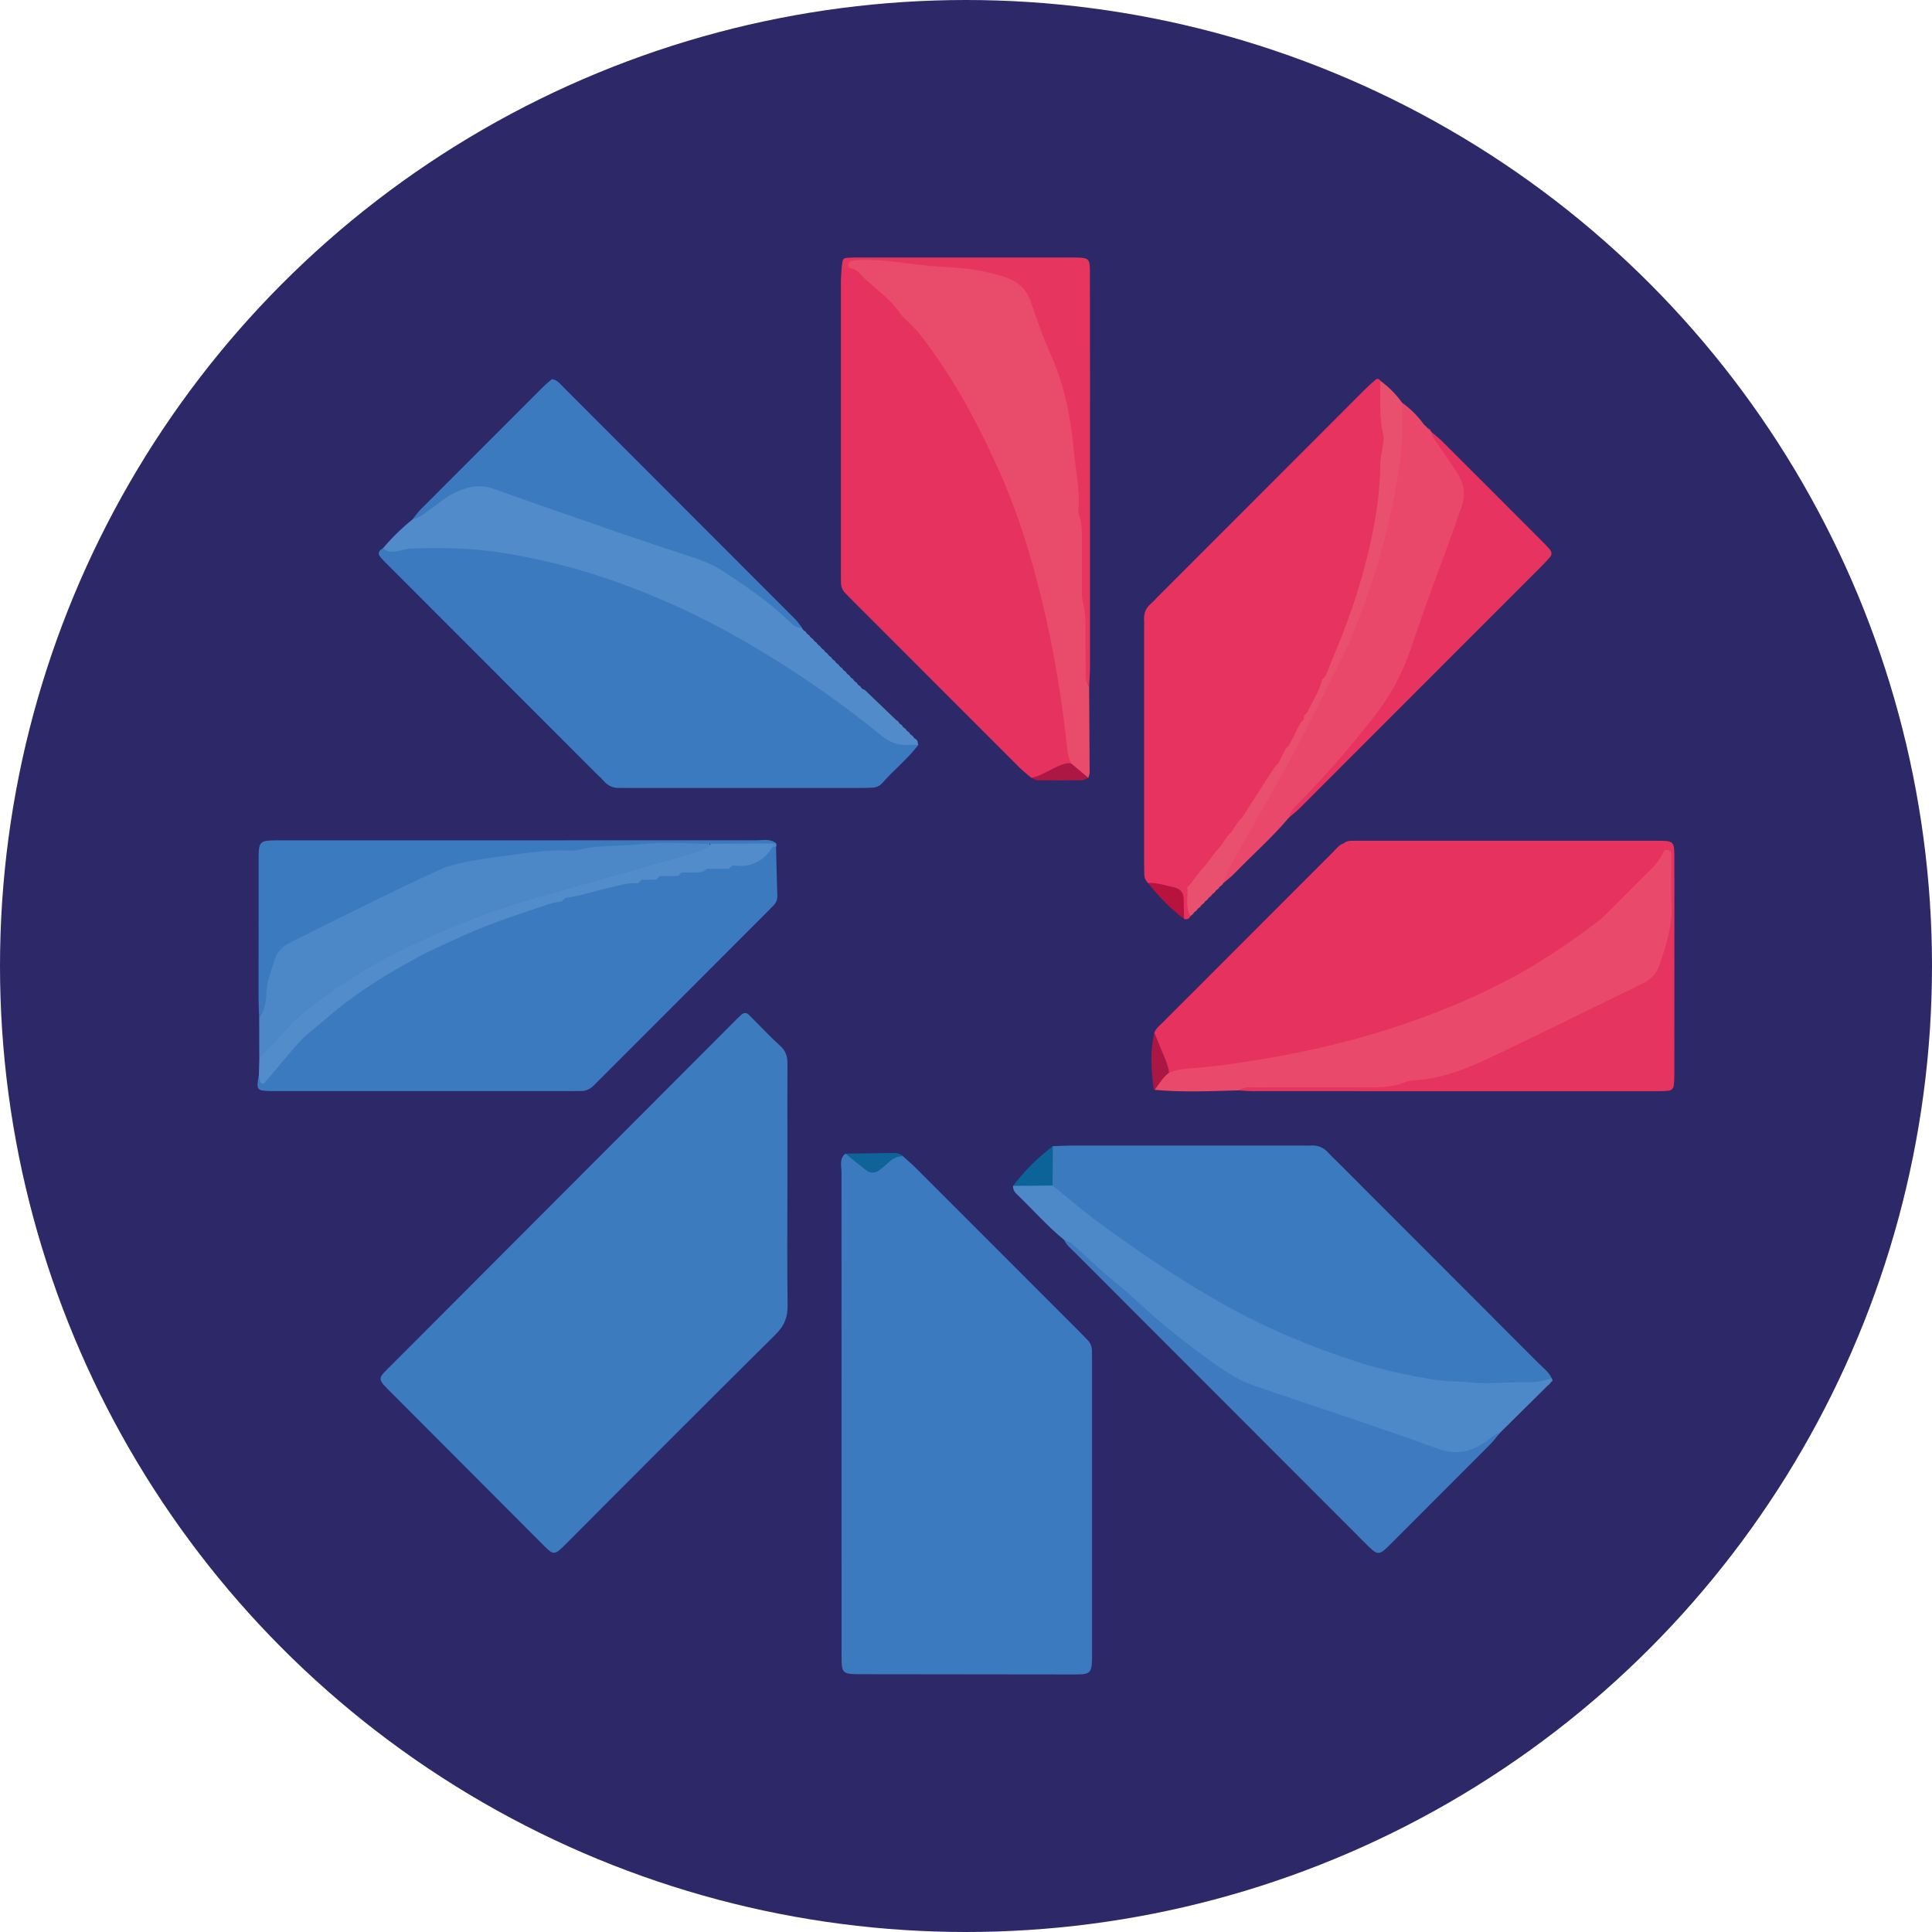 <svg width="90" height="90" viewBox="0 0 90 90" fill="none" xmlns="http://www.w3.org/2000/svg">
<circle cx="45" cy="45" r="45" fill="#2D2868"/>
<g clip-path="url(#clip0_507_461)">
<path d="M42.063 53.862C42.271 54.052 42.487 54.234 42.687 54.433C45.203 56.947 47.718 59.464 50.232 61.981C50.371 62.121 50.507 62.264 50.647 62.406C50.719 62.475 50.775 62.557 50.813 62.649C50.851 62.74 50.87 62.839 50.868 62.938C50.868 63.136 50.873 63.333 50.873 63.532C50.873 67.995 50.873 72.457 50.873 76.921C50.873 78.044 50.865 78.003 49.813 78.002C46.624 77.997 43.434 77.993 40.245 77.991C39.175 77.991 39.203 78.001 39.203 76.983C39.2 69.526 39.199 62.069 39.2 54.612C39.2 54.315 39.087 53.982 39.381 53.742C40.102 54.042 40.823 54.328 41.586 53.84C41.659 53.796 41.743 53.775 41.828 53.779C41.913 53.783 41.995 53.812 42.063 53.862V53.862Z" fill="#3C7ABF"/>
<path d="M36.68 55.382C36.68 57.19 36.663 58.999 36.69 60.807C36.698 61.359 36.537 61.759 36.143 62.15C32.895 65.375 29.659 68.609 26.434 71.853C25.784 72.504 25.816 72.484 25.187 71.853C22.895 69.552 20.601 67.252 18.306 64.954C17.528 64.173 17.547 64.28 18.3 63.526C23.587 58.227 28.875 52.93 34.162 47.633C34.282 47.513 34.399 47.391 34.525 47.278C34.651 47.165 34.77 47.157 34.893 47.282C35.031 47.424 35.17 47.564 35.311 47.703C35.65 48.042 35.979 48.394 36.338 48.713C36.592 48.941 36.686 49.199 36.683 49.533C36.674 50.748 36.68 51.963 36.681 53.178L36.68 55.382Z" fill="#3D7BBF"/>
<path d="M42.777 34.702C42.283 35.359 41.631 35.867 41.095 36.484C41.038 36.547 40.969 36.598 40.891 36.634C40.814 36.669 40.73 36.689 40.645 36.691C40.448 36.702 40.25 36.706 40.051 36.706C36.437 36.706 32.822 36.706 29.208 36.706C29.095 36.706 28.981 36.699 28.869 36.706C28.563 36.724 28.323 36.603 28.122 36.38C28.009 36.253 27.883 36.14 27.763 36.02C24.568 32.824 21.373 29.626 18.178 26.428C18.014 26.273 17.858 26.11 17.711 25.939C17.566 25.759 17.673 25.632 17.842 25.54C19.808 24.881 21.798 25.154 23.766 25.464C29.733 26.405 34.874 29.19 39.667 32.721C40.661 33.45 41.595 34.267 42.777 34.702Z" fill="#3C7ABF"/>
<path d="M36.151 39.45C36.17 40.211 36.185 40.972 36.21 41.734C36.215 41.818 36.2 41.902 36.169 41.98C36.137 42.058 36.089 42.129 36.028 42.186C35.909 42.307 35.791 42.428 35.671 42.548C33.119 45.104 30.566 47.659 28.012 50.214C27.892 50.334 27.77 50.45 27.651 50.571C27.574 50.654 27.48 50.72 27.376 50.763C27.272 50.807 27.159 50.827 27.046 50.824C26.849 50.82 26.651 50.827 26.453 50.827H12.998C12.857 50.827 12.715 50.83 12.574 50.827C11.964 50.808 11.934 50.766 12.053 50.109C12.095 50.111 12.138 50.103 12.176 50.086C12.215 50.069 12.249 50.043 12.275 50.01C14.417 47.032 17.411 45.169 20.659 43.665C22.39 42.864 24.191 42.229 26.029 41.709C26.142 41.654 26.262 41.613 26.385 41.587C27.428 41.36 28.44 41.001 29.503 40.866C29.617 40.821 29.724 40.756 29.848 40.736C30.047 40.724 30.235 40.658 30.427 40.614C30.539 40.581 30.652 40.556 30.767 40.539C30.989 40.467 31.229 40.491 31.449 40.411C31.563 40.38 31.679 40.356 31.796 40.342C32.03 40.304 32.268 40.302 32.5 40.252C32.654 40.225 32.811 40.202 32.966 40.177C33.238 40.126 33.518 40.145 33.785 40.069C33.899 40.04 34.015 40.02 34.132 40.008C34.831 40.079 35.362 39.668 35.932 39.371C36.013 39.368 36.091 39.396 36.151 39.45V39.45Z" fill="#3C7ABF"/>
<path d="M55.46 42.675C55.395 42.802 55.299 42.858 55.157 42.804C54.886 41.956 54.254 41.472 53.478 41.132C53.373 41.035 53.311 40.901 53.304 40.759C53.299 40.533 53.296 40.307 53.296 40.08C53.296 36.493 53.296 32.907 53.296 29.321C53.296 29.18 53.304 29.038 53.296 28.896C53.277 28.596 53.359 28.342 53.593 28.141C53.699 28.049 53.792 27.941 53.892 27.841C57.124 24.606 60.356 21.372 63.589 18.137C63.747 17.978 63.913 17.826 64.087 17.683C64.154 17.628 64.245 17.64 64.299 17.732C64.862 18.648 64.816 19.703 64.782 20.683C64.655 24.432 63.605 27.969 62.054 31.365C62.013 31.486 61.963 31.605 61.906 31.72C61.706 32.222 61.468 32.709 61.194 33.176C61.14 33.27 61.079 33.36 61.022 33.453C60.995 33.518 60.964 33.582 60.929 33.643C60.874 33.734 60.818 33.824 60.765 33.916C60.603 34.193 60.481 34.493 60.307 34.765C60.252 34.857 60.184 34.939 60.128 35.03C59.992 35.239 59.897 35.472 59.757 35.679C59.694 35.771 59.63 35.86 59.57 35.954C59.105 36.707 58.63 37.452 58.144 38.191C58.093 38.293 58.029 38.388 57.956 38.475C57.842 38.619 57.724 38.761 57.616 38.909C57.557 39.001 57.489 39.086 57.422 39.171C57.312 39.312 57.202 39.453 57.098 39.6C57.039 39.69 56.974 39.777 56.906 39.861C56.746 40.056 56.582 40.247 56.432 40.45C56.372 40.539 56.305 40.622 56.237 40.705C56.083 40.892 55.921 41.073 55.82 41.296C55.787 41.395 55.74 41.49 55.711 41.591C55.66 41.962 55.523 42.31 55.46 42.675Z" fill="#E6335F"/>
<path d="M53.772 48.108C53.857 47.888 54.044 47.752 54.202 47.594C56.828 44.964 59.456 42.334 62.085 39.705C62.243 39.548 62.373 39.355 62.602 39.283C62.837 39.14 63.097 39.203 63.345 39.203C67.825 39.199 72.305 39.199 76.784 39.203C77.057 39.203 77.352 39.118 77.59 39.332C77.857 39.973 77.469 40.393 77.09 40.817C74.304 43.955 70.816 46.025 66.95 47.533C63.348 48.938 59.593 49.67 55.774 50.124C55.333 50.177 54.874 50.249 54.432 50.079C53.818 49.558 53.778 48.838 53.772 48.108Z" fill="#E6325E"/>
<path d="M48.041 36.234C47.851 36.069 47.65 35.914 47.472 35.736C44.897 33.164 42.324 30.59 39.753 28.013C39.633 27.894 39.517 27.77 39.397 27.652C39.325 27.584 39.268 27.502 39.23 27.41C39.192 27.319 39.173 27.221 39.176 27.122C39.176 26.981 39.172 26.84 39.172 26.698C39.172 22.182 39.172 17.666 39.172 13.149C39.172 12.925 39.195 12.7 39.208 12.475C39.312 12.384 39.42 12.3 39.559 12.268C40.632 12.427 41.226 13.283 41.876 13.98C46.157 18.572 48.199 24.214 49.39 30.246C49.658 31.6 49.845 32.965 50.033 34.331C50.09 34.743 50.163 35.172 49.987 35.583C49.459 36.161 48.774 36.268 48.041 36.234Z" fill="#E6325E"/>
<path d="M49.045 53.394C49.354 53.383 49.664 53.364 49.974 53.363C53.497 53.361 57.02 53.361 60.543 53.363C60.713 53.363 60.882 53.373 61.052 53.363C61.384 53.343 61.657 53.448 61.879 53.7C62.009 53.848 62.157 53.98 62.297 54.119C65.426 57.251 68.554 60.383 71.682 63.515C71.899 63.733 72.157 63.918 72.288 64.212C71.377 65.121 70.209 64.789 69.159 64.772C63.039 64.668 57.859 62.002 52.939 58.673C51.842 57.93 50.767 57.153 49.745 56.308C49.356 55.987 48.947 55.669 48.798 55.144C48.59 54.518 48.68 53.936 49.045 53.394Z" fill="#3C7ABF"/>
<path d="M49.891 35.555C49.795 35.351 49.736 35.131 49.717 34.907C49.477 32.555 49.079 30.223 48.525 27.925C48.032 25.896 47.418 23.897 46.567 21.99C45.554 19.721 44.38 17.534 42.845 15.564C42.72 15.412 42.587 15.266 42.447 15.127C42.271 14.944 42.058 14.787 41.919 14.58C41.422 13.842 40.646 13.392 40.062 12.747C39.931 12.596 39.749 12.499 39.55 12.476C39.149 12.051 39.496 12.068 39.799 12.051C40.871 11.995 41.94 12.101 43.007 12.159C43.961 12.21 44.918 12.22 45.872 12.298C47.173 12.403 48.061 12.989 48.467 14.224C48.976 15.775 49.767 17.224 50.088 18.849C50.495 20.908 50.507 22.996 50.548 25.075C50.591 27.245 50.711 29.415 50.655 31.587C50.651 31.728 50.644 31.87 50.736 31.992C50.745 33.326 50.755 34.661 50.76 35.996C50.76 36.076 50.72 36.156 50.698 36.236C50.281 36.184 49.847 36.155 49.891 35.555Z" fill="#E94B6B"/>
<path d="M54.459 49.972C54.648 49.917 54.833 49.836 55.025 49.814C55.694 49.737 56.37 49.706 57.037 49.61C58.066 49.463 59.094 49.302 60.114 49.101C61.913 48.756 63.686 48.288 65.421 47.701C67.209 47.088 68.951 46.358 70.611 45.449C71.97 44.703 73.247 43.825 74.483 42.889C74.615 42.783 74.739 42.668 74.856 42.545C75.534 41.866 76.209 41.185 76.891 40.512C77.156 40.251 77.381 39.967 77.524 39.621C77.712 39.391 77.933 39.299 77.934 39.699C77.937 41.473 78.091 43.26 77.649 45.008C77.511 45.556 77.101 45.929 76.607 46.178C73.837 47.578 71.058 48.963 68.205 50.183C66.947 50.72 65.551 50.66 64.208 50.72C62.04 50.815 59.867 50.662 57.698 50.794C56.395 50.828 55.092 50.891 53.79 50.769C53.84 50.359 53.839 49.905 54.459 49.972Z" fill="#E94A6B"/>
<path d="M49.033 55.227C49.756 55.809 50.46 56.418 51.208 56.966C53.071 58.337 54.983 59.63 57.005 60.765C58.987 61.877 61.059 62.738 63.211 63.435C64.339 63.8 65.493 64.046 66.662 64.252C67.309 64.366 67.953 64.343 68.595 64.405C69.469 64.49 70.337 64.358 71.206 64.394C71.582 64.41 71.931 64.3 72.286 64.209L72.282 64.212C72.293 64.223 72.302 64.237 72.307 64.252C72.312 64.267 72.314 64.283 72.312 64.298C72.31 64.314 72.304 64.329 72.295 64.342C72.287 64.355 72.275 64.366 72.261 64.374L72.246 64.392C72.209 64.452 72.159 64.504 72.1 64.544L69.856 66.765C69.703 66.889 69.556 67.022 69.418 67.163C68.635 68.004 67.76 68.143 66.658 67.761C63.937 66.819 61.214 65.88 58.491 64.944C56.882 64.392 55.578 63.344 54.34 62.222C52.728 60.763 51.171 59.247 49.58 57.767C48.776 57.111 48.095 56.328 47.35 55.614C47.297 55.568 47.256 55.51 47.228 55.446C47.201 55.382 47.188 55.312 47.19 55.242C47.801 54.895 48.413 54.631 49.033 55.227Z" fill="#4D88C8"/>
<path d="M42.777 34.702C42.607 34.702 42.437 34.692 42.268 34.702C41.788 34.734 41.406 34.551 41.038 34.249C39.333 32.862 37.535 31.593 35.657 30.453C34.456 29.715 33.216 29.043 31.942 28.44C30.308 27.674 28.634 27.02 26.891 26.522C25.781 26.208 24.654 25.957 23.515 25.77C22.065 25.526 20.602 25.504 19.137 25.554C18.915 25.562 18.697 25.644 18.475 25.682C18.246 25.721 18.023 25.714 17.842 25.537C18.259 25.046 18.721 24.595 19.222 24.191C19.731 23.788 20.214 23.356 20.703 22.932C21.435 22.295 22.265 22.17 23.154 22.47C26.304 23.531 29.436 24.648 32.59 25.699C34.204 26.237 35.297 27.489 36.534 28.546C36.811 28.783 37.018 29.102 37.368 29.252H37.357C37.397 29.329 37.459 29.391 37.536 29.431L37.526 29.422C37.566 29.499 37.629 29.561 37.705 29.6L37.696 29.592C37.736 29.668 37.799 29.73 37.875 29.77L37.866 29.762C37.906 29.838 37.968 29.9 38.045 29.94L38.035 29.931C38.075 30.008 38.138 30.07 38.214 30.109L38.205 30.101C38.245 30.177 38.307 30.24 38.384 30.279L38.375 30.27C38.414 30.347 38.477 30.409 38.554 30.448L38.544 30.44C38.583 30.517 38.646 30.579 38.724 30.617L38.714 30.609C38.753 30.686 38.816 30.749 38.893 30.787L38.884 30.778C38.922 30.856 38.985 30.919 39.063 30.956L39.054 30.948C39.092 31.026 39.155 31.088 39.233 31.125L39.224 31.117C39.261 31.195 39.324 31.258 39.403 31.294L39.394 31.286C39.43 31.365 39.494 31.428 39.573 31.464L39.564 31.455C39.599 31.535 39.663 31.598 39.743 31.633L39.734 31.624C39.769 31.704 39.833 31.768 39.913 31.802L39.904 31.794C39.938 31.874 40.002 31.938 40.083 31.971L40.073 31.964C40.092 32.007 40.12 32.045 40.157 32.075C40.193 32.105 40.236 32.126 40.282 32.136L41.762 33.556C41.791 33.569 41.818 33.587 41.839 33.61C41.861 33.633 41.878 33.66 41.889 33.69L41.919 33.719C41.951 33.732 41.979 33.751 42.004 33.775C42.028 33.799 42.047 33.828 42.06 33.859L42.089 33.888C42.153 33.915 42.203 33.965 42.231 34.028L42.26 34.056C42.322 34.085 42.373 34.135 42.401 34.197L42.43 34.225C42.492 34.254 42.542 34.304 42.572 34.366L42.6 34.394C42.658 34.421 42.706 34.465 42.737 34.521C42.749 34.585 42.763 34.643 42.777 34.702Z" fill="#518BCA"/>
<path d="M65.316 18.761C65.708 19.041 66.052 19.384 66.333 19.776C66.396 19.826 66.452 19.883 66.503 19.946V19.946C66.564 19.997 66.621 20.054 66.673 20.115V20.115C67.097 20.643 67.54 21.153 67.979 21.667C68.503 22.279 68.662 22.968 68.403 23.718C67.49 26.355 66.612 29.007 65.561 31.593C64.943 33.115 63.685 34.181 62.617 35.375C61.79 36.299 60.888 37.153 60.056 38.073C59.273 39.004 58.359 39.805 57.515 40.679C57.36 40.84 57.178 40.976 57.009 41.122C56.636 40.54 57.051 40.093 57.301 39.651C58.197 38.056 59.207 36.527 60.123 34.941C62.625 30.609 64.371 26.014 64.941 21.013C64.992 20.564 64.955 20.111 64.972 19.66C64.981 19.321 64.973 18.973 65.316 18.761Z" fill="#E9486A"/>
<path d="M12.077 49.298C12.077 48.675 12.076 48.054 12.074 47.433C12.339 46.677 12.213 45.875 12.343 45.099C12.466 44.37 12.823 43.854 13.474 43.516C15.78 42.316 18.114 41.173 20.489 40.121C21.876 39.506 23.403 39.428 24.889 39.391C27.596 39.325 30.3 39.104 33.011 39.206C33.31 39.918 32.685 39.962 32.309 40.092C31.087 40.511 29.814 40.748 28.562 41.062C24.896 41.984 21.312 43.12 18.007 45.013C16.164 46.069 14.432 47.262 12.976 48.828C12.742 49.081 12.541 49.46 12.077 49.298Z" fill="#4C87C7"/>
<path d="M37.367 29.254C37.081 29.264 36.903 29.08 36.718 28.902C35.799 28.018 34.747 27.306 33.684 26.611C33.26 26.334 32.79 26.134 32.303 25.974C31.202 25.617 30.104 25.25 29.009 24.874C27.009 24.184 25.011 23.491 23.018 22.78C22.284 22.518 21.626 22.707 20.992 23.053C20.695 23.214 20.441 23.445 20.163 23.638C19.864 23.845 19.593 24.104 19.222 24.189C19.345 24.037 19.456 23.872 19.593 23.734C21.488 21.833 23.385 19.934 25.284 18.038C25.422 17.9 25.576 17.779 25.705 17.664C25.96 17.695 26.076 17.866 26.214 18.004C29.83 21.619 33.444 25.236 37.056 28.855C37.174 28.976 37.264 29.121 37.367 29.254Z" fill="#3C7ABF"/>
<path d="M49.58 57.767C49.707 57.827 49.853 57.862 49.954 57.951C50.608 58.528 51.226 59.15 51.905 59.694C52.719 60.345 53.447 61.09 54.252 61.752C55.169 62.503 56.103 63.222 57.088 63.879C57.533 64.177 58.016 64.415 58.524 64.588C61.353 65.55 64.194 66.479 67.004 67.495C67.864 67.806 68.535 67.61 69.22 67.161C69.429 67.024 69.586 66.804 69.856 66.766C69.712 66.938 69.58 67.122 69.422 67.281C67.907 68.802 66.39 70.322 64.87 71.839C64.198 72.512 64.217 72.506 63.549 71.839C59.056 67.341 54.563 62.843 50.069 58.345C49.892 58.166 49.684 58.01 49.58 57.767Z" fill="#3D7ABF"/>
<path d="M57.698 50.794C57.976 50.598 58.295 50.656 58.601 50.654C60.38 50.649 62.158 50.645 63.937 50.652C64.421 50.652 64.893 50.623 65.351 50.448C65.507 50.383 65.673 50.343 65.842 50.328C67.167 50.261 68.368 49.769 69.539 49.211C71.704 48.178 73.854 47.115 76.01 46.064C76.188 45.979 76.361 45.88 76.54 45.799C76.922 45.625 77.171 45.332 77.307 44.94C77.632 44.004 77.924 43.068 77.869 42.051C77.826 41.319 77.863 40.583 77.862 39.848C77.862 39.613 77.724 39.567 77.525 39.621C77.469 39.447 77.365 39.316 77.172 39.305C76.891 39.289 76.608 39.285 76.326 39.284C71.752 39.282 67.178 39.282 62.603 39.282C62.773 39.143 62.975 39.166 63.171 39.166C67.861 39.165 72.551 39.165 77.241 39.166C77.97 39.166 77.998 39.198 77.998 39.941C78.002 43.305 78.002 46.67 77.998 50.035C77.998 50.205 77.989 50.374 77.974 50.544C77.971 50.616 77.941 50.684 77.89 50.734C77.839 50.784 77.771 50.813 77.7 50.814C77.503 50.832 77.305 50.833 77.106 50.833C70.862 50.833 64.618 50.832 58.374 50.83C58.149 50.831 57.923 50.808 57.698 50.794Z" fill="#E5345F"/>
<path d="M33.103 39.309C32.031 39.304 30.948 39.207 29.887 39.32C28.909 39.425 27.914 39.354 26.948 39.588C26.809 39.618 26.668 39.629 26.527 39.62C25.393 39.578 24.285 39.775 23.167 39.917C22.465 40.008 21.775 40.117 21.094 40.299C20.902 40.346 20.716 40.41 20.535 40.489C18.174 41.572 15.854 42.741 13.53 43.9C13.148 44.089 12.894 44.349 12.774 44.756C12.623 45.269 12.421 45.761 12.405 46.315C12.394 46.701 12.317 47.1 12.074 47.432C12.064 47.151 12.047 46.869 12.046 46.588C12.046 44.472 12.047 42.355 12.048 40.239C12.048 40.041 12.043 39.843 12.056 39.645C12.079 39.289 12.172 39.187 12.509 39.161C12.733 39.143 12.959 39.147 13.185 39.147C20.543 39.144 27.902 39.143 35.261 39.144C35.562 39.144 35.885 39.059 36.155 39.284C36.063 39.338 35.968 39.387 35.87 39.43C34.934 39.702 34.001 39.908 33.103 39.309Z" fill="#3C7ABF"/>
<path d="M60.053 38.073C60.107 37.738 60.366 37.546 60.581 37.326C61.799 36.074 62.946 34.756 64.016 33.376C64.769 32.422 65.35 31.344 65.733 30.19C66.373 28.262 67.103 26.365 67.795 24.454C67.88 24.215 67.943 23.966 68.041 23.732C68.306 23.102 68.211 22.515 67.844 21.961C67.547 21.513 67.248 21.07 66.934 20.634C66.817 20.472 66.693 20.322 66.67 20.115C66.839 20.261 67.019 20.396 67.179 20.554C68.715 22.085 70.249 23.62 71.78 25.156C71.919 25.296 72.059 25.436 72.188 25.584C72.29 25.702 72.309 25.839 72.197 25.963C72.067 26.11 71.932 26.255 71.793 26.394C68.03 30.162 64.266 33.928 60.501 37.694C60.363 37.832 60.203 37.947 60.053 38.073Z" fill="#E6335F"/>
<path d="M50.736 31.99C50.554 31.778 50.572 31.518 50.571 31.264C50.571 30.699 50.571 30.133 50.569 29.567C50.569 29.058 50.582 28.553 50.446 28.052C50.38 27.812 50.403 27.547 50.403 27.292C50.398 26.586 50.4 25.879 50.4 25.171C50.4 24.803 50.404 24.437 50.293 24.078C50.249 23.943 50.232 23.802 50.24 23.66C50.309 22.779 50.108 21.916 50.028 21.049C49.887 19.506 49.604 17.978 48.958 16.54C48.616 15.765 48.317 14.972 48.062 14.164C47.872 13.576 47.53 13.185 46.966 12.962C46.571 12.806 46.164 12.718 45.748 12.629C44.832 12.432 43.898 12.459 42.977 12.354C41.92 12.234 40.855 12.036 39.776 12.133C39.543 12.154 39.494 12.272 39.55 12.473H39.209C39.257 12.031 39.256 12.025 39.526 12.006C39.722 11.993 39.921 11.995 40.118 11.995H49.765C49.85 11.995 49.935 11.995 50.02 11.995C50.758 12.009 50.772 12.013 50.773 12.761C50.778 16.008 50.778 19.254 50.776 22.501C50.776 25.352 50.776 28.204 50.776 31.055C50.773 31.371 50.749 31.68 50.736 31.99Z" fill="#E6355F"/>
<path d="M33.103 39.309L35.987 39.292C36.044 39.327 36.062 39.362 36.044 39.398C36.026 39.433 36.007 39.451 35.988 39.451C35.561 40.154 34.939 40.435 34.13 40.307C34.069 40.359 34.01 40.413 33.954 40.471L32.94 40.474C32.85 40.579 32.688 40.534 32.6 40.64L31.755 40.643C31.703 40.703 31.635 40.748 31.585 40.808L30.739 40.812C30.687 40.873 30.62 40.918 30.567 40.978L29.889 40.981C29.833 41.037 29.776 41.092 29.719 41.146C29.229 41.104 28.771 41.269 28.305 41.373C27.645 41.522 27.004 41.75 26.329 41.83C26.279 41.892 26.211 41.936 26.16 41.995C25.994 42.024 25.82 42.033 25.663 42.086C24.327 42.531 22.987 42.958 21.697 43.536C20.898 43.893 20.098 44.245 19.332 44.662C17.847 45.47 16.418 46.366 15.143 47.494C14.722 47.866 14.252 48.188 13.881 48.612C13.38 49.182 12.896 49.768 12.406 50.347C12.351 50.412 12.298 50.505 12.208 50.474C12.086 50.432 12.1 50.296 12.077 50.191C12.07 50.163 12.065 50.136 12.059 50.108C12.066 49.838 12.073 49.568 12.081 49.299C12.505 48.849 12.937 48.408 13.347 47.947C13.837 47.395 14.417 46.935 15.01 46.516C16.021 45.8 17.052 45.113 18.164 44.544C20.154 43.526 22.204 42.661 24.343 42.017C25.935 41.538 27.543 41.111 29.142 40.655C30.28 40.33 31.416 39.995 32.553 39.667C32.772 39.602 32.976 39.517 33.103 39.309Z" fill="#528CCB"/>
<path d="M65.315 18.761C65.315 18.874 65.313 18.987 65.319 19.1C65.41 20.891 65.078 22.626 64.683 24.362C64.25 26.266 63.612 28.096 62.871 29.897C62.71 30.287 62.506 30.661 62.317 31.038C61.447 32.778 60.601 34.528 59.643 36.222C58.949 37.446 58.251 38.668 57.565 39.898C57.346 40.291 57.11 40.679 57.003 41.124L56.98 41.148C56.947 41.211 56.896 41.263 56.833 41.295L56.811 41.317C56.778 41.381 56.726 41.432 56.663 41.465L56.642 41.487C56.609 41.55 56.557 41.602 56.493 41.636L56.473 41.656C56.439 41.72 56.387 41.772 56.324 41.806L56.304 41.826C56.27 41.889 56.218 41.941 56.154 41.976L56.135 41.995C56.1 42.059 56.048 42.111 55.985 42.146L55.966 42.166C55.931 42.229 55.879 42.281 55.816 42.316L55.796 42.335C55.761 42.398 55.709 42.45 55.646 42.485L55.626 42.505C55.592 42.568 55.54 42.62 55.477 42.654L55.458 42.677C55.199 42.248 55.354 41.775 55.313 41.322C55.377 41.272 55.421 41.203 55.479 41.148L55.994 40.474C56.055 40.422 56.099 40.354 56.16 40.302L56.671 39.626C56.733 39.574 56.778 39.506 56.837 39.453L57.182 38.947C57.241 38.895 57.286 38.827 57.347 38.777L57.689 38.268C57.75 38.216 57.794 38.148 57.855 38.096C58.364 37.304 58.874 36.513 59.385 35.723C59.446 35.671 59.49 35.603 59.551 35.553C59.665 35.327 59.78 35.101 59.895 34.874C59.949 34.817 60.004 34.76 60.06 34.705L60.572 33.686C60.632 33.634 60.676 33.567 60.737 33.517L60.744 33.347C60.797 33.289 60.852 33.233 60.907 33.177C61.13 32.668 61.465 32.205 61.591 31.649C61.645 31.593 61.7 31.536 61.755 31.48C62.099 30.62 62.466 29.768 62.783 28.897C63.408 27.178 63.886 25.421 64.151 23.603C64.253 22.902 64.285 22.208 64.306 21.506C64.312 21.311 64.369 21.118 64.391 20.924C64.416 20.701 64.487 20.463 64.436 20.257C64.23 19.422 64.32 18.577 64.294 17.735C64.689 18.018 65.034 18.365 65.315 18.761V18.761Z" fill="#E9506E"/>
<path d="M49.033 55.227L47.19 55.243C47.723 54.546 48.347 53.924 49.045 53.394C49.041 54.005 49.037 54.616 49.033 55.227Z" fill="#0C6398"/>
<path d="M42.063 53.862C41.8 53.86 41.588 53.968 41.399 54.147C41.258 54.278 41.11 54.401 40.955 54.515C40.753 54.665 40.541 54.663 40.345 54.51C40.019 54.258 39.701 53.996 39.38 53.739C40.123 53.73 40.864 53.719 41.607 53.711C41.775 53.709 41.939 53.735 42.063 53.862Z" fill="#0E6399"/>
<path d="M49.891 35.555C50.16 35.781 50.429 36.007 50.697 36.233C50.597 36.273 50.498 36.344 50.397 36.345C49.712 36.355 49.026 36.355 48.341 36.345C48.24 36.345 48.14 36.273 48.039 36.235C48.401 36.172 48.707 35.976 49.029 35.818C49.304 35.683 49.573 35.537 49.891 35.555Z" fill="#AC1744"/>
<path d="M53.478 41.132C53.905 41.109 54.303 41.252 54.711 41.342C54.995 41.405 55.133 41.597 55.141 41.883C55.149 42.19 55.152 42.497 55.157 42.804C54.518 42.327 53.97 41.756 53.478 41.132Z" fill="#B7133E"/>
<path d="M54.459 49.972C54.169 50.181 54.003 50.495 53.791 50.771C53.773 50.749 53.744 50.728 53.741 50.706C53.624 49.838 53.568 48.971 53.773 48.107C53.899 48.414 54.025 48.721 54.151 49.028C54.281 49.334 54.422 49.636 54.459 49.972Z" fill="#AA1745"/>
<path d="M38.892 30.788L38.713 30.611L38.892 30.788Z" fill="#3C7ABF"/>
<path d="M39.062 30.958L38.883 30.78L39.062 30.958Z" fill="#3C7ABF"/>
<path d="M39.232 31.127L39.053 30.949L39.232 31.127Z" fill="#3C7ABF"/>
<path d="M39.402 31.296L39.222 31.119L39.402 31.296Z" fill="#3C7ABF"/>
<path d="M39.572 31.465L39.393 31.288L39.572 31.465Z" fill="#3C7ABF"/>
<path d="M35.988 39.451C35.988 39.398 35.988 39.345 35.988 39.292C36.044 39.288 36.1 39.285 36.156 39.286C36.174 39.339 36.173 39.397 36.153 39.45C36.097 39.451 36.044 39.451 35.988 39.451Z" fill="#4C87C7"/>
<path d="M42.735 34.525L42.598 34.398L42.735 34.525Z" fill="#3C7ABF"/>
<path d="M42.57 34.368L42.428 34.226L42.57 34.368Z" fill="#3C7ABF"/>
<path d="M37.704 29.602L37.525 29.424L37.704 29.602Z" fill="#3C7ABF"/>
<path d="M66.501 19.945L66.332 19.776L66.501 19.945Z" fill="#E6335F"/>
<path d="M56.836 41.293L56.983 41.146L56.836 41.293Z" fill="#E9486A"/>
<path d="M56.666 41.463L56.814 41.315L56.666 41.463Z" fill="#E9486A"/>
<path d="M56.496 41.634L56.645 41.485L56.496 41.634Z" fill="#E9486A"/>
<path d="M56.327 41.804L56.476 41.654L56.327 41.804Z" fill="#E9486A"/>
<path d="M42.399 34.199L42.257 34.058L42.399 34.199Z" fill="#3C7ABF"/>
<path d="M56.157 41.974L56.307 41.824L56.157 41.974Z" fill="#E9486A"/>
<path d="M55.988 42.144L56.138 41.993L55.988 42.144Z" fill="#E9486A"/>
<path d="M55.819 42.314L55.969 42.164L55.819 42.314Z" fill="#E9486A"/>
<path d="M55.649 42.483L55.799 42.333L55.649 42.483Z" fill="#E9486A"/>
<path d="M55.48 42.652L55.629 42.503L55.48 42.652Z" fill="#E9486A"/>
<path d="M42.229 34.03L42.087 33.889L42.229 34.03Z" fill="#3C7ABF"/>
<path d="M66.671 20.115L66.501 19.945C66.542 19.954 66.58 19.975 66.61 20.006C66.64 20.035 66.661 20.073 66.671 20.115V20.115Z" fill="#E6335F"/>
<path d="M37.534 29.433L37.355 29.254C37.414 29.314 37.474 29.373 37.534 29.433Z" fill="#3C7ABF"/>
<path d="M42.058 33.861L41.917 33.721L42.058 33.861Z" fill="#3C7ABF"/>
<path d="M41.887 33.694L41.76 33.559L41.887 33.694Z" fill="#3C7ABF"/>
<path d="M37.874 29.772L37.695 29.594L37.874 29.772Z" fill="#3C7ABF"/>
<path d="M39.912 31.803L39.733 31.626L39.912 31.803Z" fill="#3C7ABF"/>
<path d="M38.044 29.942L37.864 29.763L38.044 29.942Z" fill="#3C7ABF"/>
<path d="M38.213 30.111C38.153 30.052 38.094 29.992 38.034 29.933L38.213 30.111Z" fill="#3C7ABF"/>
<path d="M40.28 32.138L40.072 31.966L40.28 32.138Z" fill="#3C7ABF"/>
<path d="M40.082 31.972L39.903 31.796L40.082 31.972Z" fill="#3C7ABF"/>
<path d="M38.383 30.281L38.204 30.102L38.383 30.281Z" fill="#3C7ABF"/>
<path d="M39.742 31.634L39.562 31.457L39.742 31.634Z" fill="#3C7ABF"/>
<path d="M72.263 64.375C72.268 64.321 72.275 64.267 72.284 64.213C72.3 64.253 72.312 64.294 72.321 64.336C72.32 64.346 72.282 64.362 72.263 64.375Z" fill="#3C7ABF"/>
<path d="M72.1 64.546L72.246 64.393L72.1 64.546Z" fill="#3C7ABF"/>
<path d="M38.552 30.45L38.373 30.272L38.552 30.45Z" fill="#3C7ABF"/>
<path d="M38.722 30.619L38.543 30.441L38.722 30.619Z" fill="#3C7ABF"/>
<path d="M32.598 40.64C32.641 40.591 32.692 40.551 32.751 40.522C32.809 40.494 32.873 40.477 32.937 40.474C32.895 40.523 32.843 40.563 32.785 40.591C32.726 40.62 32.663 40.636 32.598 40.64V40.64Z" fill="#4C87C7"/>
<path d="M33.955 40.471L34.13 40.307L33.955 40.471Z" fill="#4C87C7"/>
<path d="M31.581 40.808L31.751 40.643L31.581 40.808Z" fill="#4C87C7"/>
<path d="M30.564 40.978L30.735 40.812L30.564 40.978Z" fill="#4C87C7"/>
<path d="M29.716 41.146L29.886 40.981L29.716 41.146Z" fill="#4C87C7"/>
<path d="M26.156 41.995L26.325 41.83L26.156 41.995Z" fill="#4C87C7"/>
<path d="M59.554 35.55L59.388 35.72L59.554 35.55Z" fill="#E9486A"/>
<path d="M57.858 38.094L57.692 38.267L57.858 38.094Z" fill="#E9486A"/>
<path d="M57.35 38.774L57.185 38.944L57.35 38.774Z" fill="#E9486A"/>
<path d="M56.84 39.451L56.674 39.624L56.84 39.451Z" fill="#E9486A"/>
<path d="M60.063 34.703L59.898 34.872L60.063 34.703Z" fill="#E9486A"/>
<path d="M56.163 40.3L55.997 40.472L56.163 40.3Z" fill="#E9486A"/>
<path d="M55.482 41.146L55.316 41.32L55.482 41.146Z" fill="#E9486A"/>
<path d="M60.741 33.514L60.575 33.684L60.741 33.514Z" fill="#E9486A"/>
<path d="M60.91 33.176L60.747 33.346L60.91 33.176Z" fill="#E9486A"/>
<path d="M61.758 31.479C61.703 31.536 61.648 31.593 61.594 31.649C61.648 31.592 61.703 31.536 61.758 31.479Z" fill="#E9486A"/>
</g>
<defs>
<clipPath id="clip0_507_461">
<rect width="66" height="66" fill="white" transform="translate(12 12)"/>
</clipPath>
</defs>
</svg>
